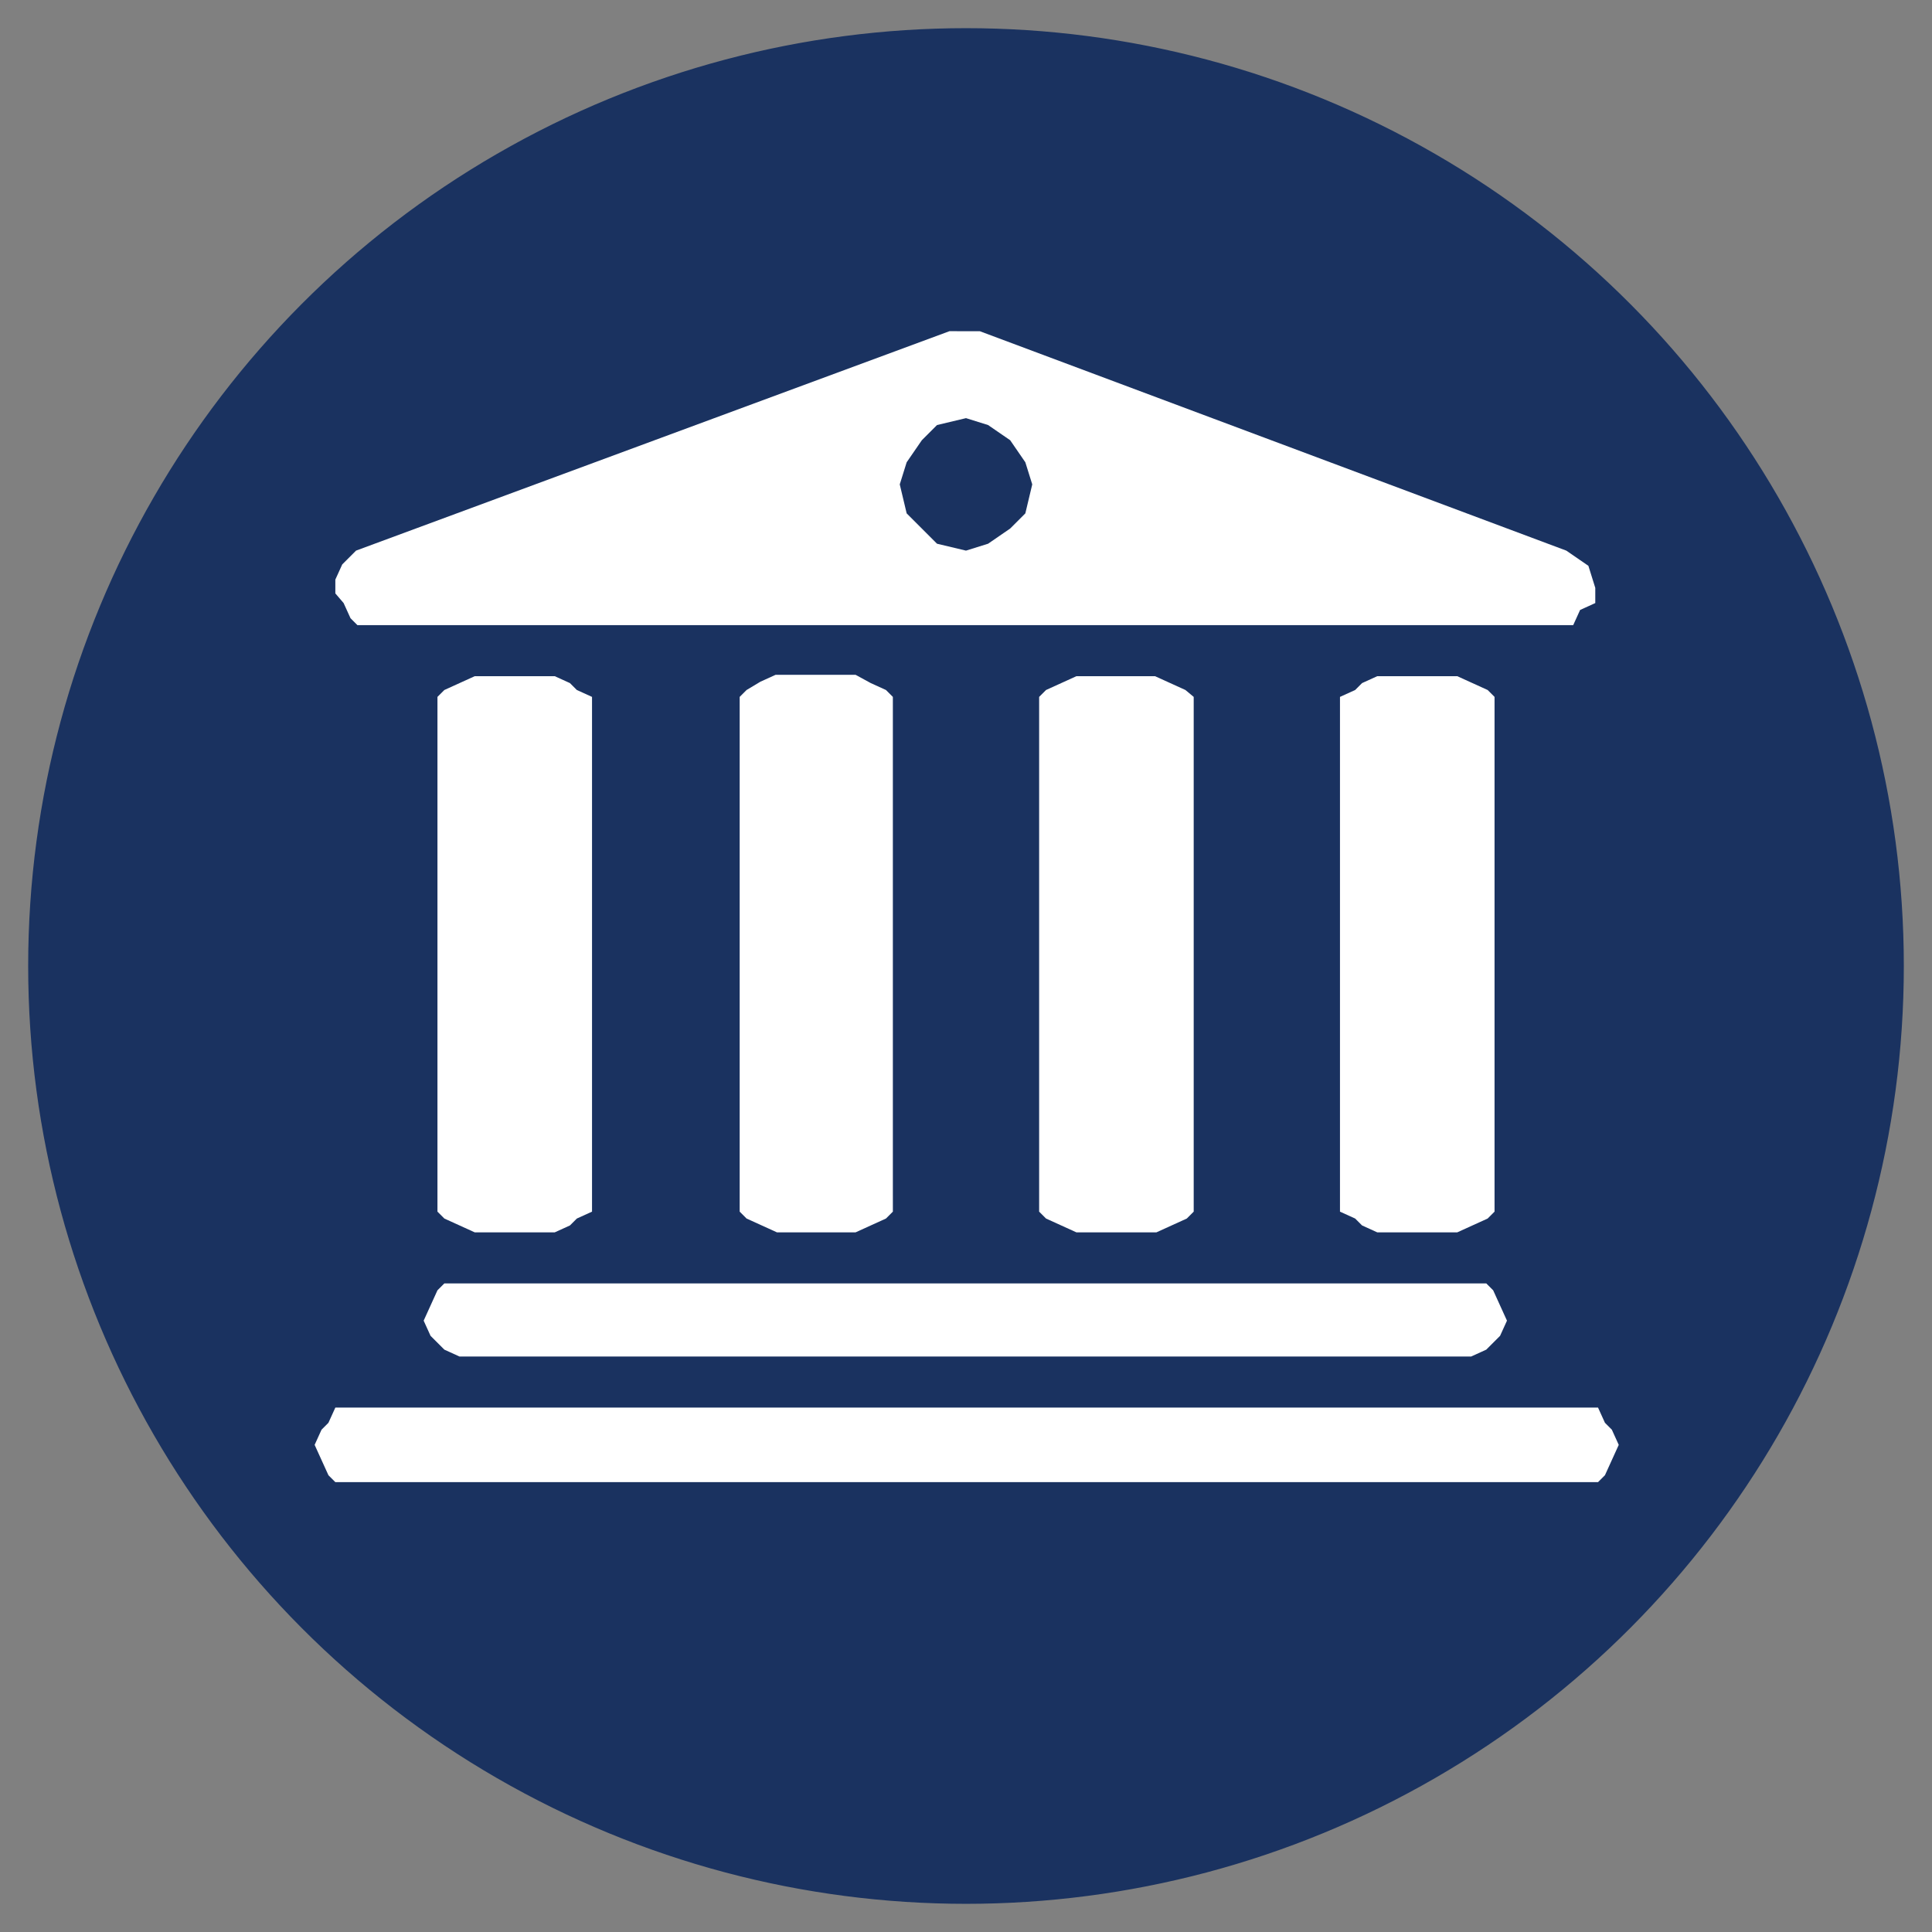 <?xml version="1.0" encoding="utf-8"?>
<!-- Generator: Adobe Illustrator 20.1.0, SVG Export Plug-In . SVG Version: 6.00 Build 0)  -->
<svg version="1.1" id="Layer_1" xmlns="http://www.w3.org/2000/svg" xmlns:xlink="http://www.w3.org/1999/xlink" x="0px" y="0px"
	 viewBox="0 0 140 140" style="enable-background:new 0 0 140 140;" xml:space="preserve">
<rect x="0" y="0" width="140" height="140" fill="#808080" stroke="none"/>
<style type="text/css">
	.st0{clip-path:url(#SVGID_2_);fill-rule:evenodd;clip-rule:evenodd;fill:#EAE8E2;}
	.st1{clip-path:url(#SVGID_2_);fill-rule:evenodd;clip-rule:evenodd;fill:#1A3260;}
	.st2{clip-path:url(#SVGID_2_);fill:none;stroke:#1A3260;stroke-width:0.327;stroke-miterlimit:8;}
	.st3{clip-path:url(#SVGID_2_);fill-rule:evenodd;clip-rule:evenodd;fill:#FFFFFF;}
	.st4{fill-rule:evenodd;clip-rule:evenodd;fill:#EAE8E2;}
	.st5{fill-rule:evenodd;clip-rule:evenodd;fill:#1A3260;}
	.st6{fill:none;stroke:#1A3260;stroke-width:0.5;stroke-miterlimit:8;}
	.st7{fill-rule:evenodd;clip-rule:evenodd;fill:#FFFFFF;}
	.st8{fill:none;stroke:#1A3260;stroke-width:0.917;stroke-miterlimit:8;}
</style>
<g>
	<circle class="st5" cx="70" cy="70" r="67.5"/>
	<circle class="st8" cx="70" cy="70" r="67.5"/>
	<path class="st7" d="M105.6,89.3L105.6,89.3l1.1-0.5l1.1-0.5l0.5-0.5v-1.1V51.6v-1.1l-0.5-0.5l-1.1-0.5l-1.1-0.5h-5.8l-1.1,0.5
		L98.2,50l-1.1,0.5v1.1v35.1v1.1l1.1,0.5l0.5,0.5l1.1,0.5H105.6z M83.8,89.3L83.8,89.3l1.1-0.5l1.1-0.5l0.5-0.5v-1.1V51.6v-1.1
		L85.9,50l-1.1-0.5l-1.1-0.5H78l-1.1,0.5L75.8,50l-0.5,0.5v1.1v35.1v1.1l0.5,0.5l1.1,0.5l1.1,0.5H83.8z M114.6,102H25.4h-1.1
		l-0.5,1.1l-0.5,0.5l-0.5,1.1l0.5,1.1l0.5,1.1l0.5,0.5h1.1h89.3h1.1l0.5-0.5l0.5-1.1l0.5-1.1l-0.5-1.1l-0.5-0.5l-0.5-1.1H114.6z
		 M65.2,35.1L65.2,35.1l0.5,2.1l1.1,1.1l1.1,1.1l2.1,0.5l1.6-0.5l1.6-1.1l1.1-1.1l0.5-2.1l-0.5-1.6l-1.1-1.6l-1.6-1.1L70,30.3
		l-2.1,0.5l-1.1,1.1l-1.1,1.6L65.2,35.1z M24.3,43L24.3,43V42l0.5-1.1l0.5-0.5l0.5-0.5l43-15.9h0.5H70h0.5h0.5l42.5,15.9l1.6,1.1
		l0.5,1.6v1.1l-1.1,0.5l-0.5,1.1H113H70H27h-1.1l-0.5-0.5l-0.5-1.1L24.3,43z M62,89.3L62,89.3l1.1-0.5l1.1-0.5l0.5-0.5v-1.1V51.6
		v-1.1L64.2,50l-1.1-0.5L62,48.9h-5.8l-1.1,0.5L54.1,50l-0.5,0.5v1.1v35.1v1.1l0.5,0.5l1.1,0.5l1.1,0.5H62z M30.7,95.7L30.7,95.7
		l0.5,1.1l0.5,0.5l0.5,0.5l1.1,0.5h73.3l1.1-0.5l0.5-0.5l0.5-0.5l0.5-1.1l-0.5-1.1l-0.5-1.1l-0.5-0.5h-1.1H33.3h-1.1l-0.5,0.5
		l-0.5,1.1L30.7,95.7z M34.4,89.3L34.4,89.3l-1.1-0.5l-1.1-0.5l-0.5-0.5v-1.1V51.6v-1.1l0.5-0.5l1.1-0.5l1.1-0.5h5.8l1.1,0.5
		l0.5,0.5l1.1,0.5v1.1v35.1v1.1l-1.1,0.5l-0.5,0.5l-1.1,0.5H34.4z"/>
</g>
</svg>
